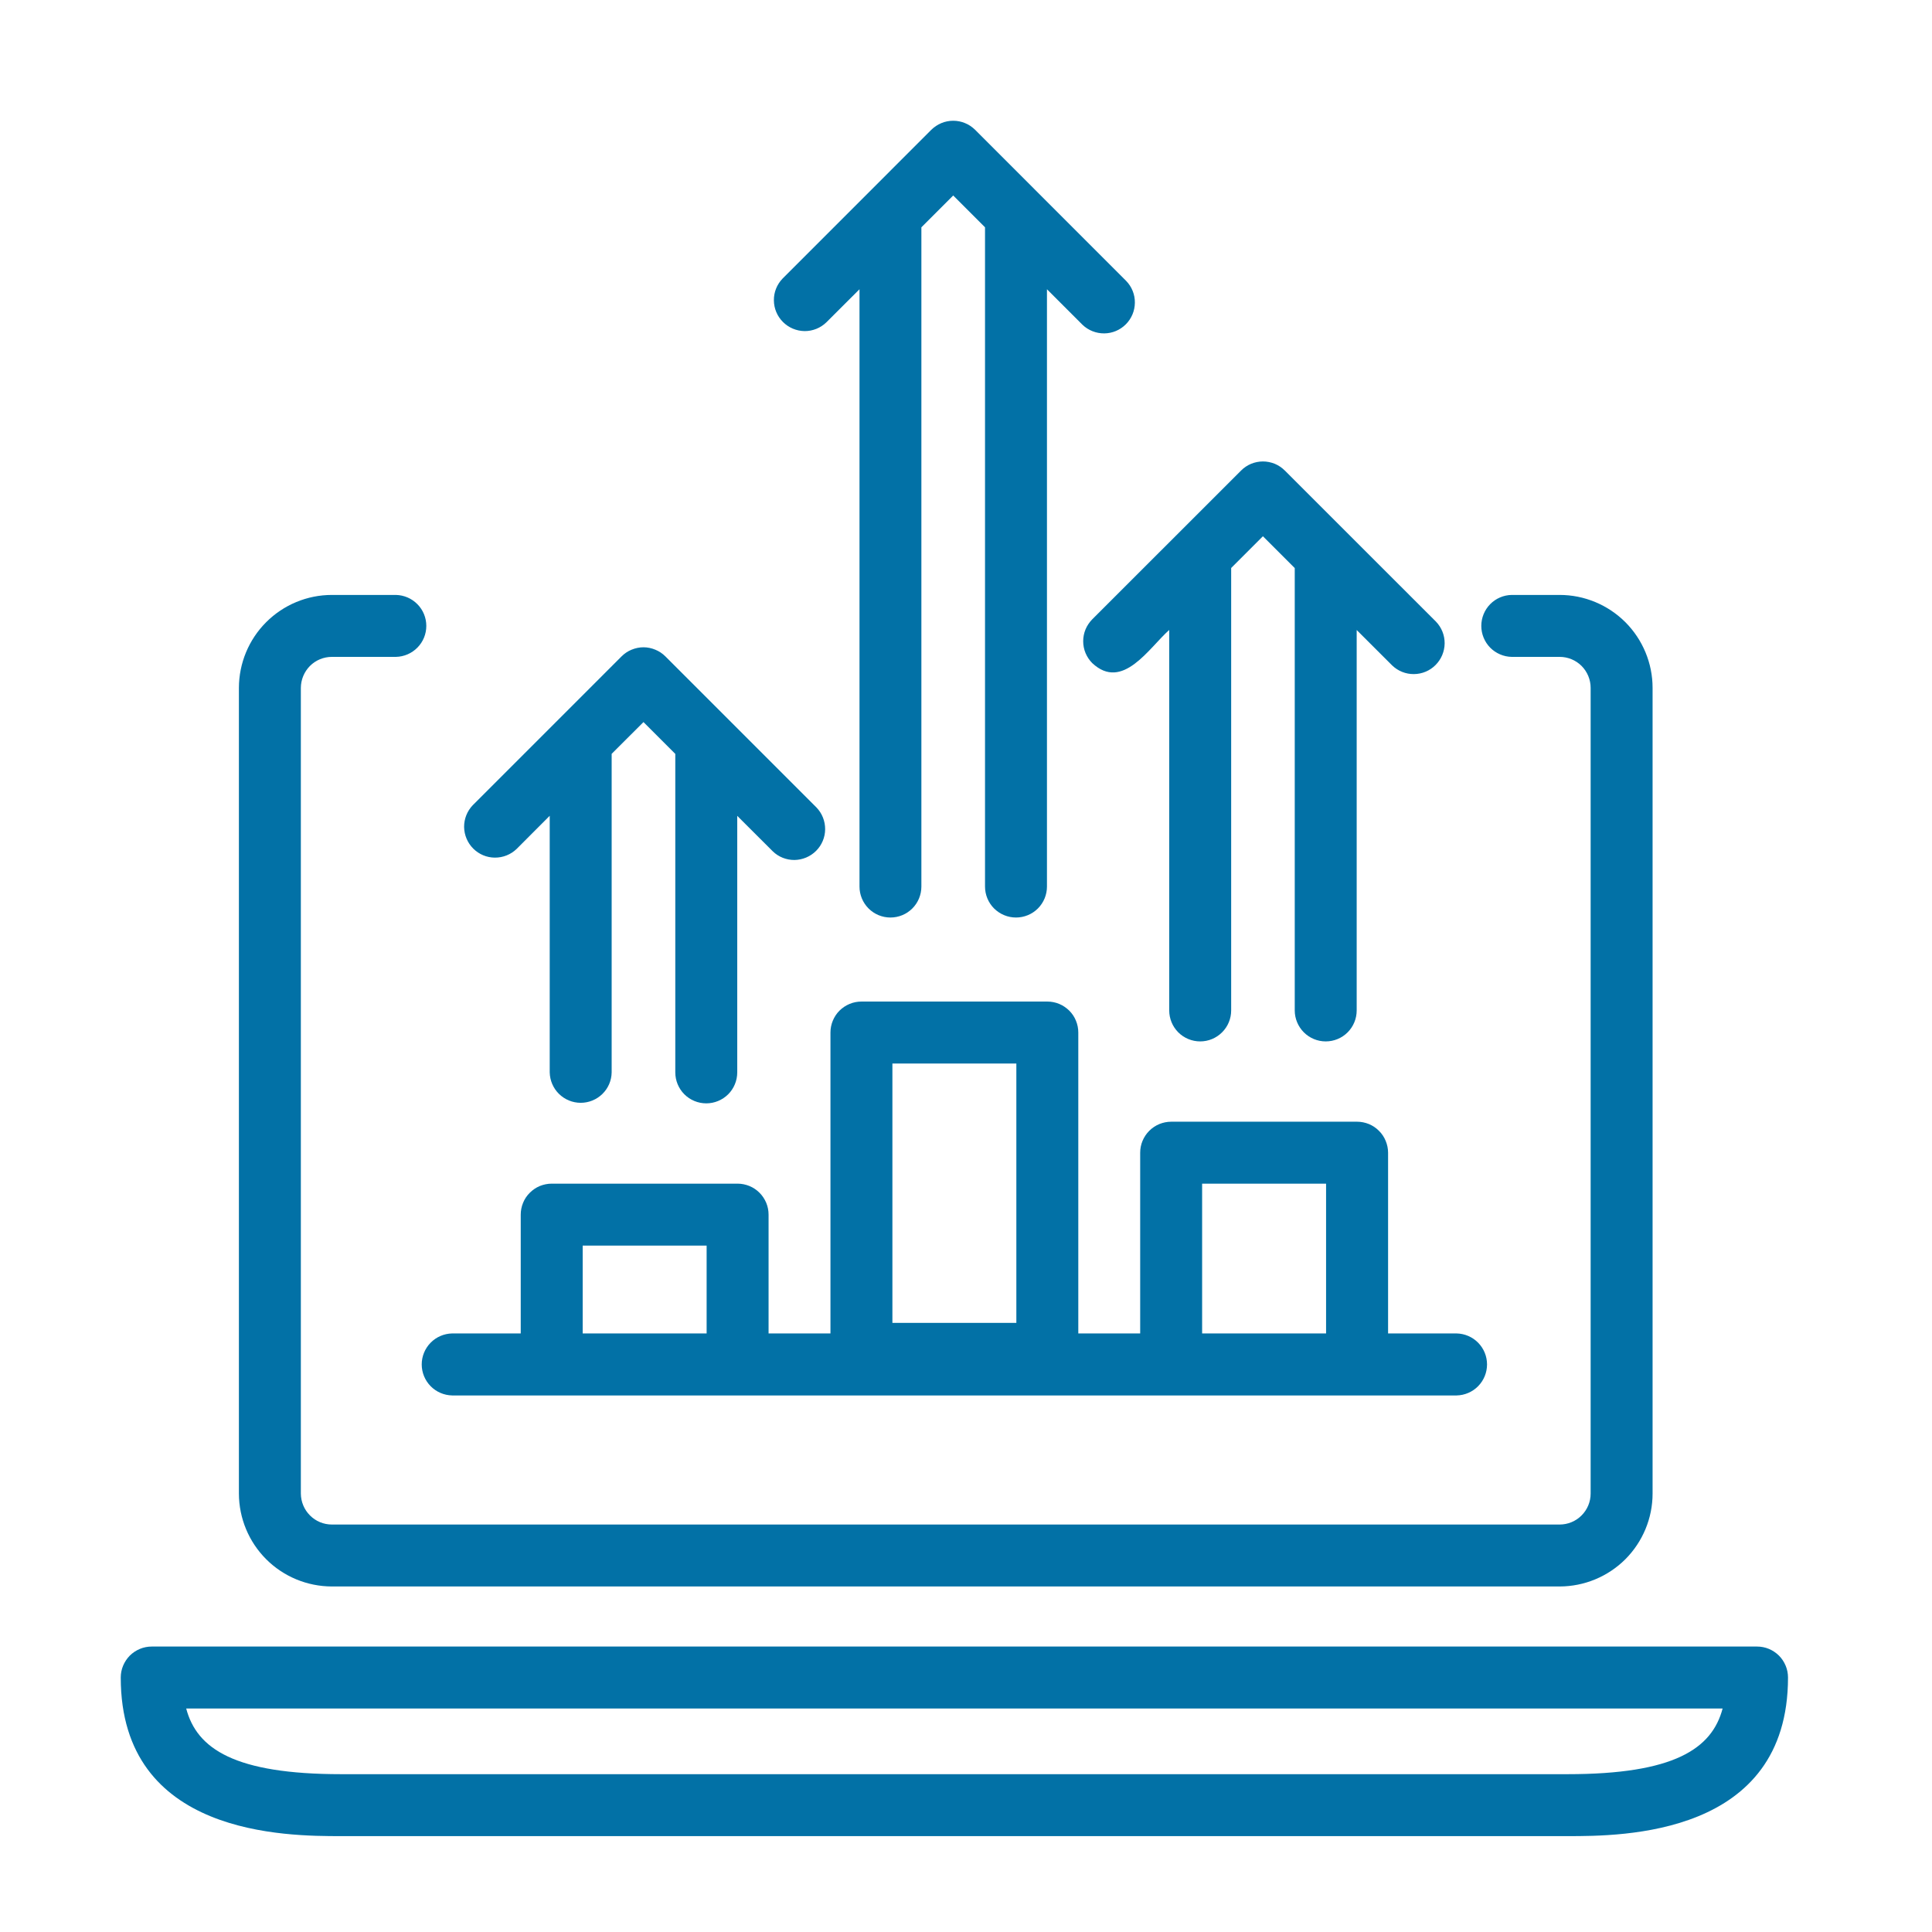 <svg width="32" height="32" viewBox="0 0 32 32" fill="none" xmlns="http://www.w3.org/2000/svg">
<path d="M3.957 24.738V11.393C3.958 10.985 4.12 10.594 4.409 10.305C4.697 10.017 5.088 9.854 5.497 9.854H6.558C6.692 9.857 6.82 9.912 6.914 10.008C7.009 10.104 7.061 10.233 7.061 10.367C7.061 10.501 7.009 10.63 6.914 10.726C6.82 10.822 6.692 10.877 6.558 10.88H5.497C5.36 10.88 5.23 10.934 5.134 11.03C5.038 11.127 4.984 11.257 4.983 11.393V24.738C4.984 24.874 5.038 25.004 5.134 25.1C5.23 25.197 5.36 25.251 5.497 25.251H25.833C25.969 25.251 26.1 25.197 26.196 25.1C26.292 25.004 26.346 24.874 26.346 24.738V11.393C26.346 11.257 26.292 11.127 26.196 11.03C26.1 10.934 25.969 10.88 25.833 10.88H25.039C24.905 10.878 24.776 10.822 24.682 10.727C24.588 10.631 24.535 10.502 24.535 10.367C24.535 10.232 24.588 10.103 24.682 10.007C24.776 9.911 24.905 9.856 25.039 9.854H25.833C26.241 9.854 26.632 10.017 26.921 10.305C27.209 10.594 27.372 10.985 27.372 11.393V24.738C27.372 25.146 27.209 25.537 26.921 25.826C26.632 26.114 26.241 26.276 25.833 26.277H5.497C5.088 26.276 4.697 26.114 4.409 25.826C4.12 25.537 3.958 25.146 3.957 24.738ZM29.615 27.785C29.615 30.412 26.866 30.412 25.962 30.412H5.653C4.75 30.412 2 30.412 2 27.785C2 27.718 2.013 27.651 2.039 27.589C2.065 27.527 2.103 27.47 2.15 27.422C2.198 27.375 2.254 27.337 2.317 27.311C2.379 27.285 2.446 27.272 2.513 27.272H29.102C29.17 27.272 29.236 27.285 29.299 27.311C29.361 27.337 29.417 27.375 29.465 27.422C29.513 27.47 29.55 27.527 29.576 27.589C29.602 27.651 29.615 27.718 29.615 27.785ZM28.532 28.298H3.084C3.26 28.967 3.889 29.386 5.653 29.386H25.962C27.726 29.386 28.355 28.967 28.532 28.298ZM8.556 14.062L9.105 13.512V17.762C9.108 17.897 9.163 18.025 9.259 18.119C9.355 18.213 9.484 18.266 9.618 18.266C9.753 18.266 9.882 18.213 9.978 18.119C10.074 18.025 10.129 17.897 10.131 17.762V12.486L10.658 11.96L11.185 12.487V17.762C11.185 17.898 11.239 18.029 11.335 18.125C11.431 18.221 11.562 18.275 11.698 18.275C11.834 18.275 11.964 18.221 12.061 18.125C12.157 18.029 12.211 17.898 12.211 17.762V13.513L12.799 14.1C12.895 14.194 13.025 14.245 13.159 14.244C13.293 14.242 13.422 14.188 13.517 14.093C13.612 13.998 13.666 13.87 13.667 13.736C13.668 13.601 13.617 13.472 13.524 13.375L11.021 10.872C10.973 10.824 10.916 10.786 10.854 10.761C10.792 10.735 10.725 10.721 10.658 10.721C10.591 10.721 10.524 10.735 10.461 10.761C10.399 10.786 10.343 10.824 10.295 10.872L7.831 13.336C7.738 13.433 7.686 13.562 7.687 13.697C7.689 13.831 7.743 13.96 7.838 14.055C7.933 14.15 8.061 14.204 8.195 14.205C8.33 14.206 8.459 14.155 8.556 14.062ZM18.091 10.983C18.593 11.453 19.031 10.731 19.366 10.434V16.736C19.366 16.872 19.42 17.003 19.516 17.099C19.612 17.195 19.743 17.249 19.879 17.249C20.015 17.249 20.145 17.195 20.241 17.099C20.338 17.003 20.392 16.872 20.392 16.736V9.408L20.918 8.882L21.445 9.409V16.736C21.445 16.872 21.5 17.003 21.596 17.099C21.692 17.195 21.822 17.249 21.958 17.249C22.095 17.249 22.225 17.195 22.321 17.099C22.417 17.003 22.471 16.872 22.471 16.736V10.435L23.059 11.022C23.156 11.115 23.285 11.167 23.42 11.165C23.554 11.164 23.683 11.11 23.777 11.015C23.872 10.92 23.926 10.792 23.928 10.657C23.929 10.523 23.878 10.394 23.785 10.297L21.281 7.794C21.233 7.746 21.177 7.708 21.115 7.682C21.052 7.657 20.986 7.643 20.918 7.643C20.851 7.643 20.784 7.657 20.722 7.682C20.66 7.708 20.603 7.746 20.556 7.794L18.091 10.258C18.044 10.306 18.006 10.362 17.98 10.424C17.954 10.487 17.941 10.553 17.941 10.621C17.941 10.688 17.954 10.755 17.98 10.817C18.006 10.879 18.044 10.936 18.091 10.983ZM13.686 5.34L14.236 4.791V14.684C14.236 14.82 14.29 14.951 14.386 15.047C14.482 15.143 14.612 15.197 14.748 15.197C14.885 15.197 15.015 15.143 15.111 15.047C15.207 14.951 15.261 14.82 15.261 14.684V3.765L15.788 3.238L16.315 3.765V14.684C16.315 14.82 16.369 14.951 16.465 15.047C16.562 15.143 16.692 15.197 16.828 15.197C16.964 15.197 17.095 15.143 17.191 15.047C17.287 14.951 17.341 14.82 17.341 14.684V4.791L17.929 5.379C18.026 5.472 18.155 5.523 18.29 5.522C18.424 5.521 18.552 5.467 18.647 5.372C18.742 5.277 18.796 5.148 18.797 5.014C18.799 4.88 18.747 4.75 18.654 4.654L16.151 2.15C16.103 2.103 16.047 2.065 15.984 2.039C15.922 2.013 15.855 2 15.788 2C15.721 2 15.654 2.013 15.592 2.039C15.53 2.065 15.473 2.103 15.425 2.15L12.961 4.615C12.868 4.712 12.816 4.841 12.818 4.975C12.819 5.11 12.873 5.238 12.968 5.333C13.063 5.428 13.191 5.482 13.326 5.484C13.46 5.485 13.59 5.433 13.686 5.34ZM7.488 22.086H8.625V20.119C8.625 20.051 8.638 19.984 8.664 19.922C8.689 19.86 8.727 19.803 8.775 19.756C8.823 19.708 8.879 19.67 8.941 19.644C9.004 19.619 9.07 19.605 9.138 19.605H12.217C12.284 19.605 12.351 19.619 12.413 19.644C12.476 19.67 12.532 19.708 12.58 19.756C12.627 19.803 12.665 19.86 12.691 19.922C12.717 19.984 12.73 20.051 12.73 20.119V22.086H13.755V17.102C13.755 17.035 13.768 16.968 13.794 16.906C13.82 16.843 13.857 16.787 13.905 16.739C13.953 16.692 14.009 16.654 14.072 16.628C14.134 16.602 14.201 16.589 14.268 16.589H17.347C17.415 16.589 17.481 16.602 17.544 16.628C17.606 16.654 17.662 16.692 17.71 16.739C17.758 16.787 17.796 16.843 17.821 16.906C17.847 16.968 17.86 17.035 17.86 17.102V22.086H18.885V19.092C18.885 19.025 18.898 18.958 18.924 18.896C18.95 18.834 18.988 18.777 19.035 18.73C19.083 18.682 19.14 18.644 19.202 18.618C19.264 18.593 19.331 18.579 19.398 18.579H22.477C22.545 18.579 22.612 18.593 22.674 18.618C22.736 18.644 22.793 18.682 22.84 18.73C22.888 18.777 22.926 18.834 22.951 18.896C22.977 18.958 22.991 19.025 22.991 19.092V22.086H24.127C24.261 22.089 24.389 22.144 24.483 22.24C24.577 22.336 24.63 22.465 24.63 22.599C24.63 22.734 24.577 22.863 24.483 22.959C24.389 23.055 24.261 23.11 24.127 23.113C19.126 23.113 12.489 23.113 7.489 23.113C7.354 23.11 7.226 23.055 7.132 22.959C7.038 22.863 6.985 22.734 6.985 22.599C6.985 22.465 7.038 22.336 7.132 22.24C7.226 22.144 7.354 22.089 7.488 22.086ZM14.781 21.911H16.834V17.615H14.781V21.911ZM19.911 22.086H21.964V19.605H19.911V22.086ZM9.651 22.086H11.704V20.631H9.651V22.086Z" fill="#0271A6"/>
</svg>
